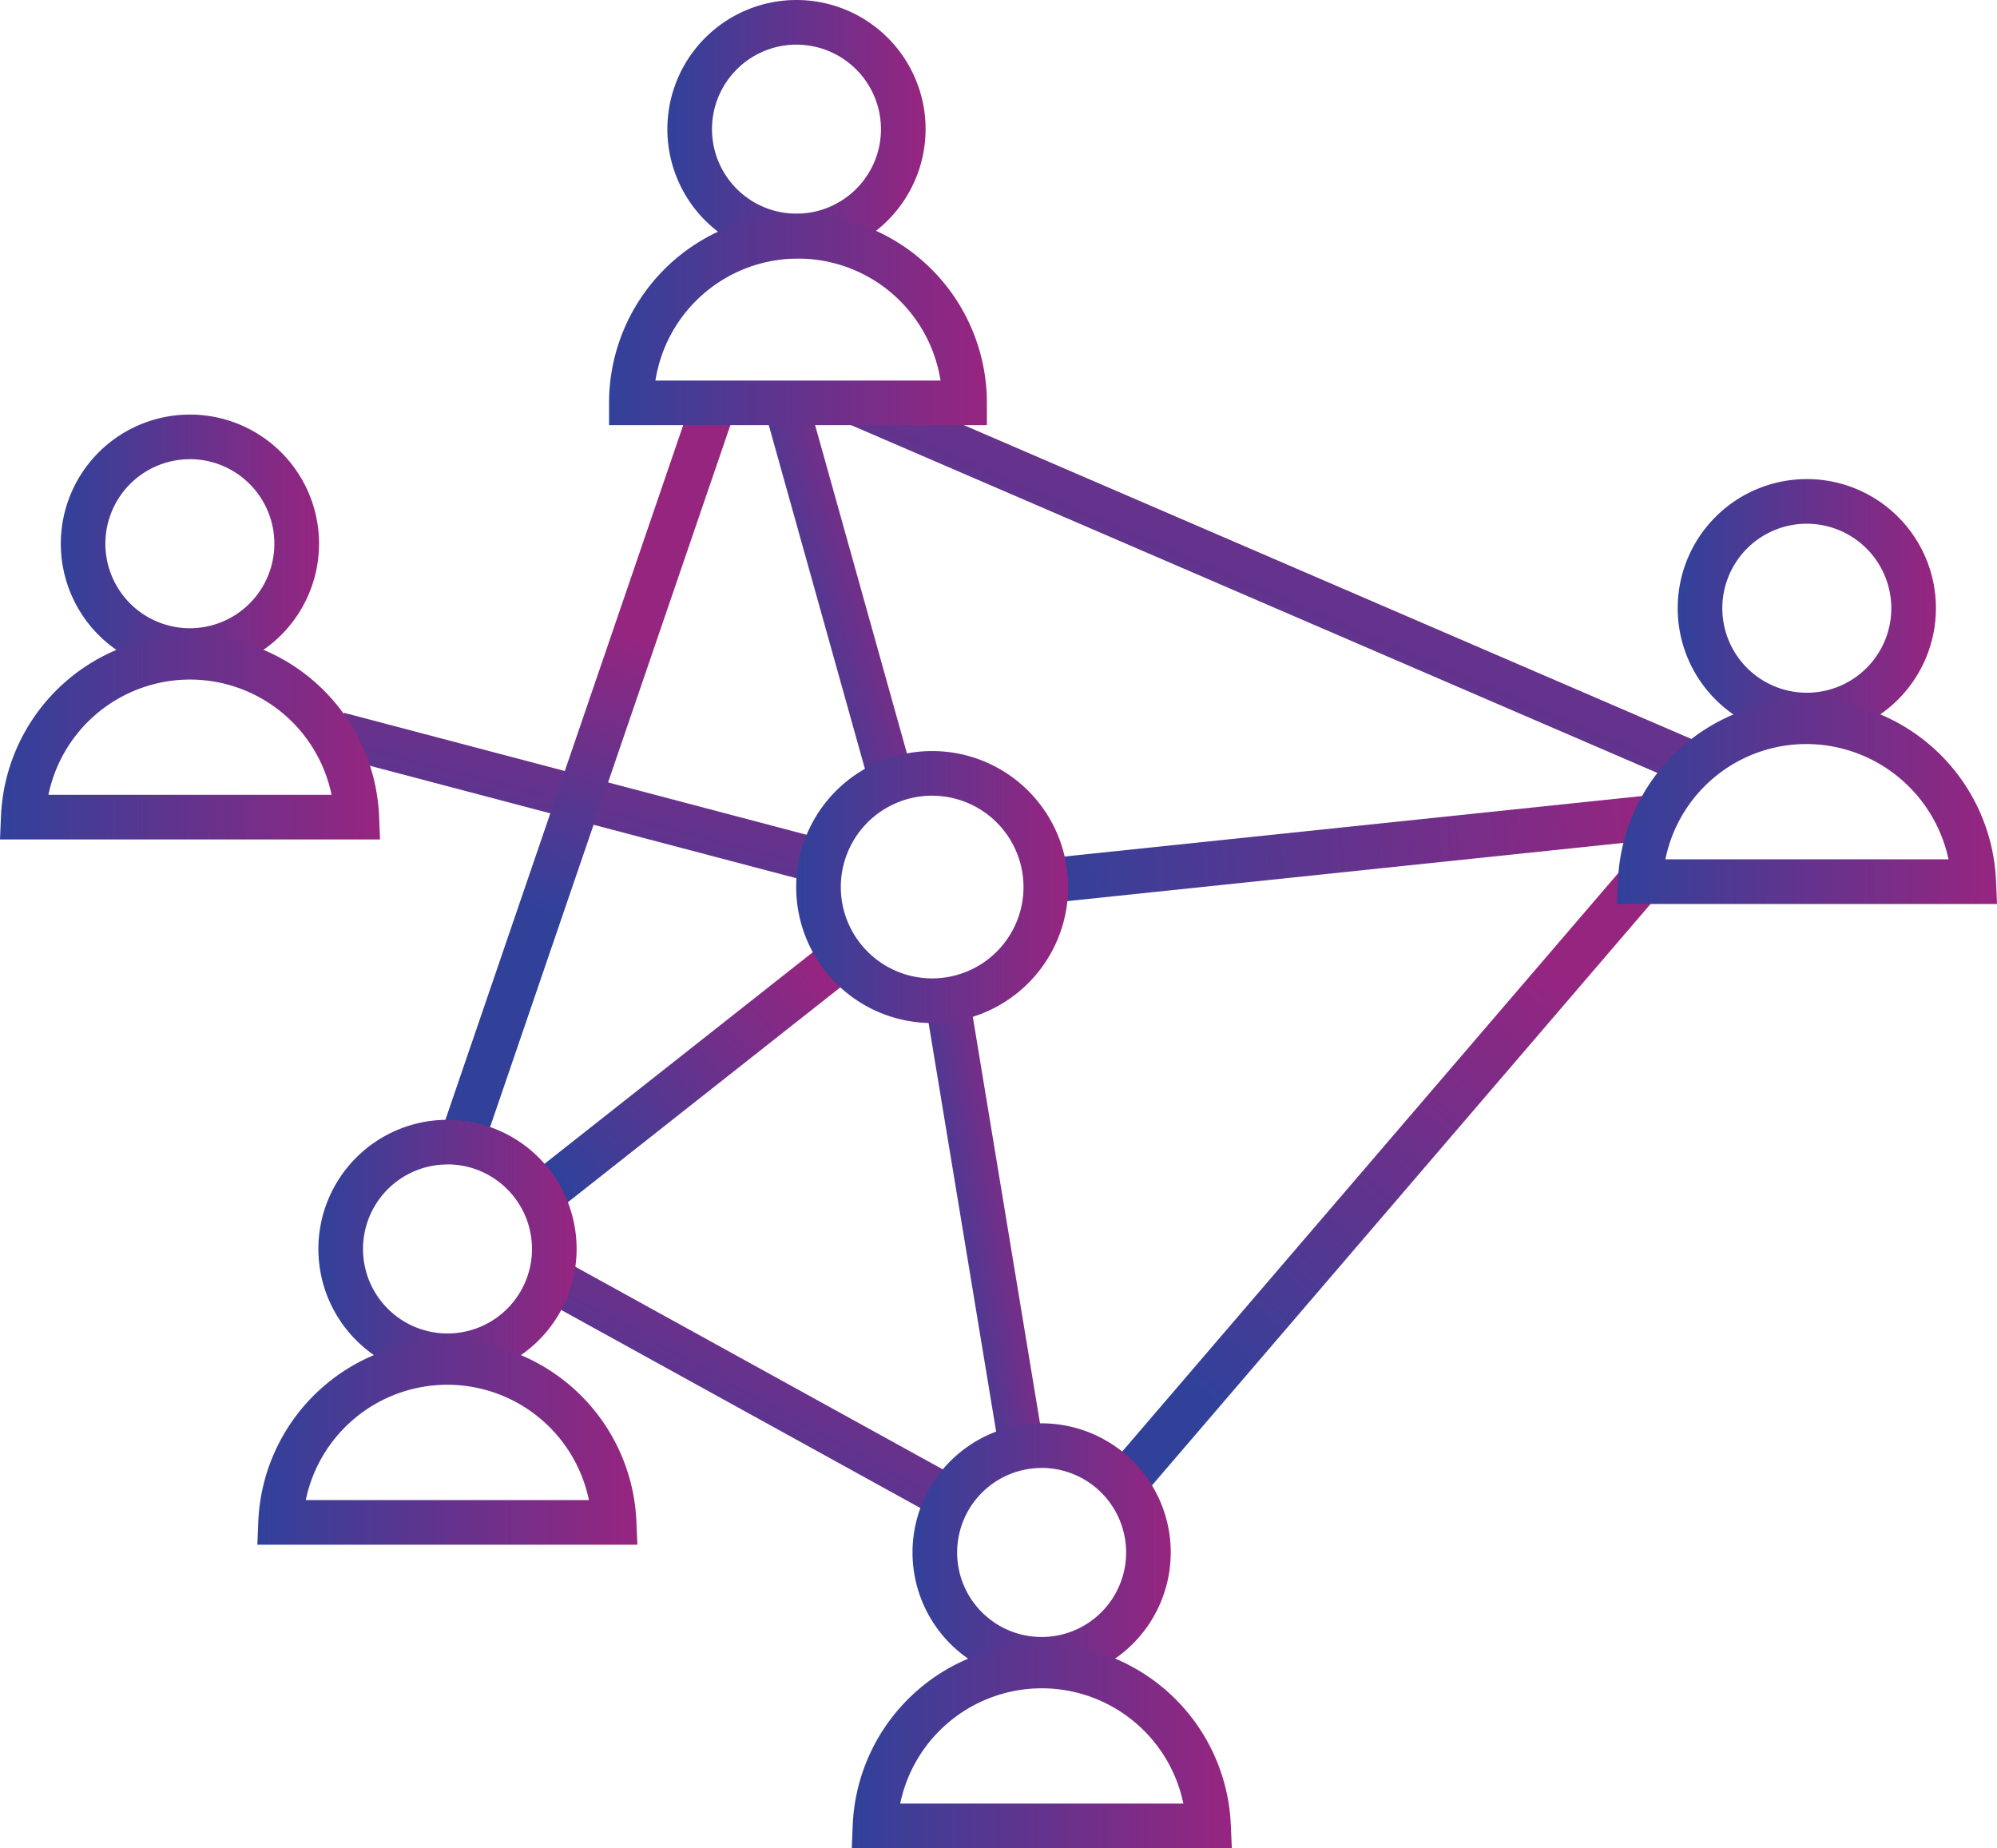 <svg xmlns="http://www.w3.org/2000/svg" xmlns:xlink="http://www.w3.org/1999/xlink" width="121.229" height="112.173"><defs><linearGradient id="a" x1=".153" y1="-8.752" x2=".847" y2="-8.752" gradientUnits="objectBoundingBox"><stop offset="0" stop-color="#31419a"/><stop offset="1" stop-color="#962580"/></linearGradient><linearGradient id="b" x1="-4.159" y1="-1.337" x2="5.159" y2="-1.337" xlink:href="#a"/><linearGradient id="c" x1="-.001" y1="6.199" x2="1.001" y2="6.199" xlink:href="#a"/><linearGradient id="d" x1="-5.008" y1="1.219" x2="6.008" y2="1.219" xlink:href="#a"/><linearGradient id="e" x1=".071" y1="-3.96" x2=".929" y2="-3.96" xlink:href="#a"/><linearGradient id="f" x1="-.824" y1="-.589" x2="1.824" y2="-.589" xlink:href="#a"/><linearGradient id="g" x1="-9.042" y1="1.367" x2="10.042" y2="1.367" xlink:href="#a"/><linearGradient id="h" x1="-1.168" y1="2.459" x2="2.168" y2="2.459" xlink:href="#a"/><linearGradient id="i" x1=".311" y1="9.715" x2=".689" y2="9.715" xlink:href="#a"/><linearGradient id="j" x1=".001" y1="3.35" x2="1" y2="3.35" xlink:href="#a"/><linearGradient id="k" x1=".003" y1="2.207" x2=".997" y2="2.207" xlink:href="#a"/><linearGradient id="l" x1="0" y1="-3.961" x2="1" y2="-3.961" xlink:href="#a"/><linearGradient id="m" x1=".003" y1="-7.026" x2=".997" y2="-7.026" xlink:href="#a"/><linearGradient id="n" x1="0" y1="7.06" x2="1" y2="7.06" xlink:href="#a"/><linearGradient id="o" x1="-.004" y1="6.717" x2=".996" y2="6.717" xlink:href="#a"/><linearGradient id="p" x1="0" y1="3.85" x2="1" y2="3.85" xlink:href="#a"/><linearGradient id="q" x1=".003" y1="2.838" x2=".997" y2="2.838" xlink:href="#a"/><linearGradient id="r" x1="0" y1="-1.611" x2="1" y2="-1.611" xlink:href="#a"/><linearGradient id="s" x1=".003" y1="-4.057" x2=".997" y2="-4.057" xlink:href="#a"/><linearGradient id="t" x1="0" y1="1.156" x2="1" y2="1.156" xlink:href="#a"/></defs><g data-name="07-people-icon"><g data-name="Group 5921"><g data-name="Group 5921"><path data-name="Rectangle 2018" transform="rotate(-49.38 130.597 -28.474)" fill="url(#a)" d="M0 0h48.158v2.709H0z"/></g><g data-name="Group 5922"><path data-name="Rectangle 2019" transform="rotate(-61.13 83.336 11.507)" fill="url(#b)" d="M0 0h2.711v27.345H0z"/></g><g data-name="Group 5923"><path data-name="Rectangle 2020" transform="rotate(-5.978 530.75 -580.334)" fill="url(#c)" d="M0 0h37.101v2.71H0z"/></g><g data-name="Group 5924"><path data-name="Rectangle 2021" transform="rotate(-75.23 39.871 9.836)" fill="url(#d)" d="M0 0h2.709v30.148H0z"/></g><g data-name="Group 5925"><path data-name="Rectangle 2022" transform="rotate(-38.258 119.012 -10.433)" fill="url(#e)" d="M0 0h23.315v2.709H0z"/></g><g data-name="Group 5926"><path data-name="Rectangle 2023" transform="rotate(-9.389 398.813 -311.575)" fill="url(#f)" d="M0 0h2.709v27.568H0z"/></g><g data-name="Group 5927"><path data-name="Rectangle 2024" transform="rotate(-66.67 45.269 -26.257)" fill="url(#g)" d="M0 0h2.71v55.14H0z"/></g><g data-name="Group 5928"><path data-name="Rectangle 2025" transform="rotate(-15.63 113.378 -156.57)" fill="url(#h)" d="M0 0h2.709v23.821H0z"/></g><g data-name="Group 5929"><path data-name="Rectangle 2026" transform="rotate(-71.1 61.422 15.552)" fill="url(#i)" d="M0 0h47.107v2.709H0z"/></g><g data-name="Group 5930"><path data-name="Path 8619" d="M72.008 41.966a7.838 7.838 0 117.838-7.838 7.847 7.847 0 01-7.838 7.838zm0-12.967a5.129 5.129 0 105.129 5.129A5.135 5.135 0 0072.008 29z" transform="translate(37.676 2.787)" fill="url(#j)"/></g><g data-name="Group 5931"><path data-name="Path 8620" d="M85.2 46.112H62.128l.06-1.412a11.486 11.486 0 0122.951 0zM65.068 43.4h17.188a8.843 8.843 0 00-8.221-6.988 8.731 8.731 0 00-8.967 6.988z" transform="translate(36.03 8.756)" fill="url(#k)"/></g><g data-name="Group 5932"><path data-name="Path 8621" d="M46.288 73.7a7.838 7.838 0 117.838-7.838 7.847 7.847 0 01-7.838 7.838zm0-12.967a5.129 5.129 0 105.129 5.129 5.135 5.135 0 00-5.129-5.133z" transform="translate(16.945 28.363)" fill="url(#l)"/></g><g data-name="Group 5933"><path data-name="Path 8622" d="M59.48 77.84H36.408l.058-1.411a11.487 11.487 0 0122.953 0zm-20.132-2.709h17.19a8.778 8.778 0 00-17.19 0z" transform="translate(15.299 34.333)" fill="url(#m)"/></g><g data-name="Group 5934"><path data-name="Path 8623" d="M38.048 25.866a7.838 7.838 0 117.838-7.838 7.847 7.847 0 01-7.838 7.838zm0-12.967a5.129 5.129 0 105.129 5.129 5.135 5.135 0 00-5.129-5.128z" transform="translate(10.303 -10.19)" fill="url(#n)"/></g><g data-name="Group 5935"><path data-name="Path 8624" d="M51.187 30.2H28.25v-1.352a11.468 11.468 0 0122.937 0zm-20.123-2.706h17.309a8.76 8.76 0 00-17.309 0z" transform="translate(8.723 -4.395)" fill="url(#o)"/></g><g data-name="Group 5936"><path data-name="Path 8625" d="M17.658 39.8a7.838 7.838 0 117.842-7.842 7.847 7.847 0 01-7.842 7.842zm0-12.967a5.129 5.129 0 105.129 5.129 5.135 5.135 0 00-5.129-5.133z" transform="translate(-6.132 1.038)" fill="url(#p)"/></g><g data-name="Group 5937"><path data-name="Path 8626" d="M30.848 43.941H7.778l.06-1.412a11.487 11.487 0 0122.953 0zm-20.13-2.709h17.188a8.777 8.777 0 00-17.188 0z" transform="translate(-7.778 7.007)" fill="url(#q)"/></g><g data-name="Group 5938"><path data-name="Path 8627" d="M26.318 63.5a7.838 7.838 0 117.838-7.838 7.847 7.847 0 01-7.838 7.838zm0-12.967a5.129 5.129 0 105.129 5.129 5.136 5.136 0 00-5.129-5.133z" transform="translate(.848 20.141)" fill="url(#r)"/></g><g data-name="Group 5939"><path data-name="Path 8628" d="M39.5 67.641H16.428l.058-1.412a11.487 11.487 0 0122.953 0zm-20.13-2.709h17.186a8.776 8.776 0 00-17.188 0z" transform="translate(-.806 26.111)" fill="url(#s)"/></g><g data-name="Group 5940"><path data-name="Path 8629" d="M42.794 51.937a8.254 8.254 0 118.254-8.254 8.263 8.263 0 01-8.254 8.254zm0-13.8a5.545 5.545 0 105.545 5.545 5.55 5.55 0 00-5.545-5.543z" transform="translate(13.793 10.155)" fill="url(#t)"/></g></g></g></svg>